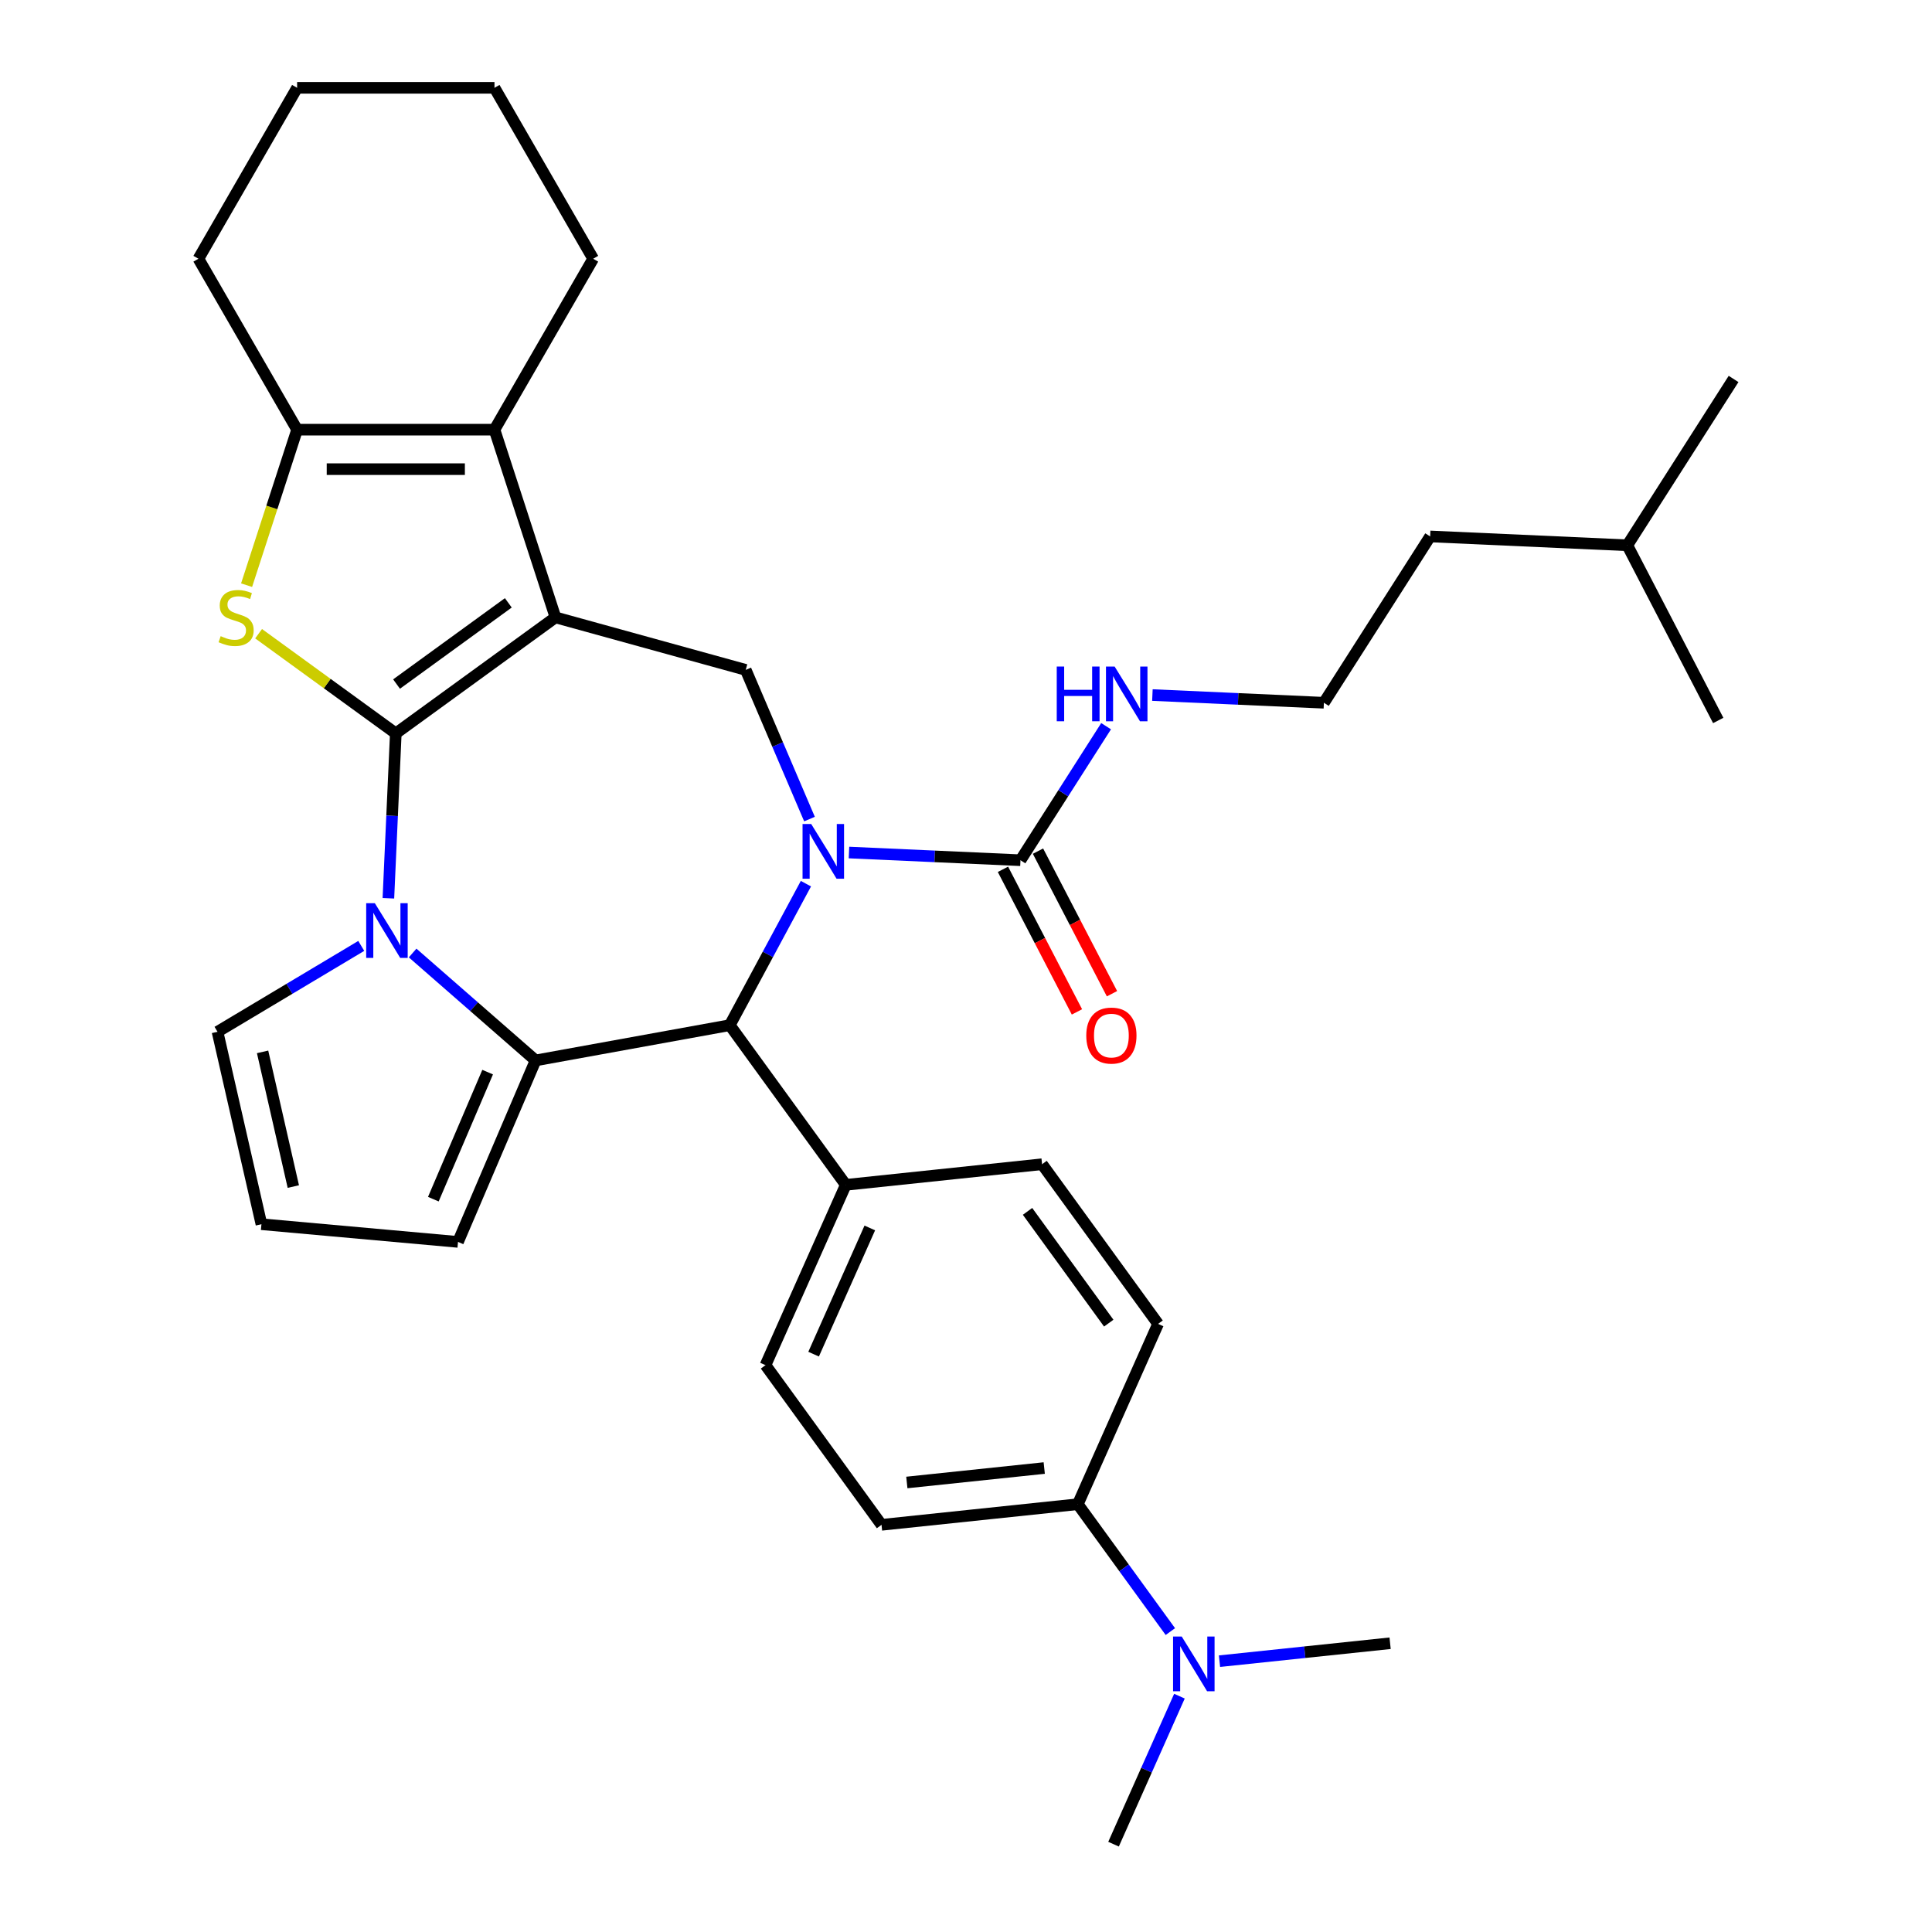 <?xml version='1.0' encoding='iso-8859-1'?>
<svg version='1.1' baseProfile='full'
              xmlns='http://www.w3.org/2000/svg'
                      xmlns:rdkit='http://www.rdkit.org/xml'
                      xmlns:xlink='http://www.w3.org/1999/xlink'
                  xml:space='preserve'
width='1000px' height='1000px' viewBox='0 0 1000 1000'>
<!-- END OF HEADER -->
<rect style='opacity:1.0;fill:#FFFFFF;stroke:none' width='1000' height='1000' x='0' y='0'> </rect>
<path class='bond-0' d='M 204.864,379.602 L 287.511,319.555' style='fill:none;fill-rule:evenodd;stroke:#000000;stroke-width:6px;stroke-linecap:butt;stroke-linejoin:miter;stroke-opacity:1' />
<path class='bond-0' d='M 205.252,354.066 L 263.105,312.033' style='fill:none;fill-rule:evenodd;stroke:#000000;stroke-width:6px;stroke-linecap:butt;stroke-linejoin:miter;stroke-opacity:1' />
<path class='bond-1' d='M 204.864,379.602 L 202.948,422.273' style='fill:none;fill-rule:evenodd;stroke:#000000;stroke-width:6px;stroke-linecap:butt;stroke-linejoin:miter;stroke-opacity:1' />
<path class='bond-1' d='M 202.948,422.273 L 201.031,464.943' style='fill:none;fill-rule:evenodd;stroke:#0000FF;stroke-width:6px;stroke-linecap:butt;stroke-linejoin:miter;stroke-opacity:1' />
<path class='bond-4' d='M 204.864,379.602 L 169.357,353.805' style='fill:none;fill-rule:evenodd;stroke:#000000;stroke-width:6px;stroke-linecap:butt;stroke-linejoin:miter;stroke-opacity:1' />
<path class='bond-4' d='M 169.357,353.805 L 133.85,328.008' style='fill:none;fill-rule:evenodd;stroke:#CCCC00;stroke-width:6px;stroke-linecap:butt;stroke-linejoin:miter;stroke-opacity:1' />
<path class='bond-5' d='M 287.511,319.555 L 255.943,222.397' style='fill:none;fill-rule:evenodd;stroke:#000000;stroke-width:6px;stroke-linecap:butt;stroke-linejoin:miter;stroke-opacity:1' />
<path class='bond-7' d='M 287.511,319.555 L 385.988,346.733' style='fill:none;fill-rule:evenodd;stroke:#000000;stroke-width:6px;stroke-linecap:butt;stroke-linejoin:miter;stroke-opacity:1' />
<path class='bond-3' d='M 213.575,493.272 L 245.394,521.071' style='fill:none;fill-rule:evenodd;stroke:#0000FF;stroke-width:6px;stroke-linecap:butt;stroke-linejoin:miter;stroke-opacity:1' />
<path class='bond-3' d='M 245.394,521.071 L 277.213,548.871' style='fill:none;fill-rule:evenodd;stroke:#000000;stroke-width:6px;stroke-linecap:butt;stroke-linejoin:miter;stroke-opacity:1' />
<path class='bond-10' d='M 186.987,489.6 L 149.785,511.827' style='fill:none;fill-rule:evenodd;stroke:#0000FF;stroke-width:6px;stroke-linecap:butt;stroke-linejoin:miter;stroke-opacity:1' />
<path class='bond-10' d='M 149.785,511.827 L 112.583,534.054' style='fill:none;fill-rule:evenodd;stroke:#000000;stroke-width:6px;stroke-linecap:butt;stroke-linejoin:miter;stroke-opacity:1' />
<path class='bond-2' d='M 418.995,423.956 L 402.491,385.344' style='fill:none;fill-rule:evenodd;stroke:#0000FF;stroke-width:6px;stroke-linecap:butt;stroke-linejoin:miter;stroke-opacity:1' />
<path class='bond-2' d='M 402.491,385.344 L 385.988,346.733' style='fill:none;fill-rule:evenodd;stroke:#000000;stroke-width:6px;stroke-linecap:butt;stroke-linejoin:miter;stroke-opacity:1' />
<path class='bond-9' d='M 439.432,441.267 L 483.813,443.26' style='fill:none;fill-rule:evenodd;stroke:#0000FF;stroke-width:6px;stroke-linecap:butt;stroke-linejoin:miter;stroke-opacity:1' />
<path class='bond-9' d='M 483.813,443.26 L 528.194,445.253' style='fill:none;fill-rule:evenodd;stroke:#000000;stroke-width:6px;stroke-linecap:butt;stroke-linejoin:miter;stroke-opacity:1' />
<path class='bond-35' d='M 417.144,457.384 L 397.437,494.007' style='fill:none;fill-rule:evenodd;stroke:#0000FF;stroke-width:6px;stroke-linecap:butt;stroke-linejoin:miter;stroke-opacity:1' />
<path class='bond-35' d='M 397.437,494.007 L 377.729,530.63' style='fill:none;fill-rule:evenodd;stroke:#000000;stroke-width:6px;stroke-linecap:butt;stroke-linejoin:miter;stroke-opacity:1' />
<path class='bond-6' d='M 277.213,548.871 L 377.729,530.63' style='fill:none;fill-rule:evenodd;stroke:#000000;stroke-width:6px;stroke-linecap:butt;stroke-linejoin:miter;stroke-opacity:1' />
<path class='bond-11' d='M 277.213,548.871 L 237.062,642.808' style='fill:none;fill-rule:evenodd;stroke:#000000;stroke-width:6px;stroke-linecap:butt;stroke-linejoin:miter;stroke-opacity:1' />
<path class='bond-11' d='M 252.403,554.931 L 224.297,620.687' style='fill:none;fill-rule:evenodd;stroke:#000000;stroke-width:6px;stroke-linecap:butt;stroke-linejoin:miter;stroke-opacity:1' />
<path class='bond-8' d='M 127.634,302.881 L 140.71,262.639' style='fill:none;fill-rule:evenodd;stroke:#CCCC00;stroke-width:6px;stroke-linecap:butt;stroke-linejoin:miter;stroke-opacity:1' />
<path class='bond-8' d='M 140.71,262.639 L 153.785,222.397' style='fill:none;fill-rule:evenodd;stroke:#000000;stroke-width:6px;stroke-linecap:butt;stroke-linejoin:miter;stroke-opacity:1' />
<path class='bond-22' d='M 255.943,222.397 L 307.022,133.926' style='fill:none;fill-rule:evenodd;stroke:#000000;stroke-width:6px;stroke-linecap:butt;stroke-linejoin:miter;stroke-opacity:1' />
<path class='bond-33' d='M 255.943,222.397 L 153.785,222.397' style='fill:none;fill-rule:evenodd;stroke:#000000;stroke-width:6px;stroke-linecap:butt;stroke-linejoin:miter;stroke-opacity:1' />
<path class='bond-33' d='M 240.619,242.829 L 169.109,242.829' style='fill:none;fill-rule:evenodd;stroke:#000000;stroke-width:6px;stroke-linecap:butt;stroke-linejoin:miter;stroke-opacity:1' />
<path class='bond-12' d='M 377.729,530.63 L 437.776,613.277' style='fill:none;fill-rule:evenodd;stroke:#000000;stroke-width:6px;stroke-linecap:butt;stroke-linejoin:miter;stroke-opacity:1' />
<path class='bond-23' d='M 153.785,222.397 L 102.706,133.926' style='fill:none;fill-rule:evenodd;stroke:#000000;stroke-width:6px;stroke-linecap:butt;stroke-linejoin:miter;stroke-opacity:1' />
<path class='bond-14' d='M 519.126,449.959 L 538.277,486.859' style='fill:none;fill-rule:evenodd;stroke:#000000;stroke-width:6px;stroke-linecap:butt;stroke-linejoin:miter;stroke-opacity:1' />
<path class='bond-14' d='M 538.277,486.859 L 557.427,523.759' style='fill:none;fill-rule:evenodd;stroke:#FF0000;stroke-width:6px;stroke-linecap:butt;stroke-linejoin:miter;stroke-opacity:1' />
<path class='bond-14' d='M 537.261,440.547 L 556.411,477.447' style='fill:none;fill-rule:evenodd;stroke:#000000;stroke-width:6px;stroke-linecap:butt;stroke-linejoin:miter;stroke-opacity:1' />
<path class='bond-14' d='M 556.411,477.447 L 575.562,514.347' style='fill:none;fill-rule:evenodd;stroke:#FF0000;stroke-width:6px;stroke-linecap:butt;stroke-linejoin:miter;stroke-opacity:1' />
<path class='bond-17' d='M 528.194,445.253 L 550.353,410.565' style='fill:none;fill-rule:evenodd;stroke:#000000;stroke-width:6px;stroke-linecap:butt;stroke-linejoin:miter;stroke-opacity:1' />
<path class='bond-17' d='M 550.353,410.565 L 572.513,375.877' style='fill:none;fill-rule:evenodd;stroke:#0000FF;stroke-width:6px;stroke-linecap:butt;stroke-linejoin:miter;stroke-opacity:1' />
<path class='bond-13' d='M 112.583,534.054 L 135.316,633.65' style='fill:none;fill-rule:evenodd;stroke:#000000;stroke-width:6px;stroke-linecap:butt;stroke-linejoin:miter;stroke-opacity:1' />
<path class='bond-13' d='M 135.913,544.447 L 151.825,614.164' style='fill:none;fill-rule:evenodd;stroke:#000000;stroke-width:6px;stroke-linecap:butt;stroke-linejoin:miter;stroke-opacity:1' />
<path class='bond-34' d='M 237.062,642.808 L 135.316,633.65' style='fill:none;fill-rule:evenodd;stroke:#000000;stroke-width:6px;stroke-linecap:butt;stroke-linejoin:miter;stroke-opacity:1' />
<path class='bond-18' d='M 437.776,613.277 L 539.374,602.599' style='fill:none;fill-rule:evenodd;stroke:#000000;stroke-width:6px;stroke-linecap:butt;stroke-linejoin:miter;stroke-opacity:1' />
<path class='bond-19' d='M 437.776,613.277 L 396.225,706.603' style='fill:none;fill-rule:evenodd;stroke:#000000;stroke-width:6px;stroke-linecap:butt;stroke-linejoin:miter;stroke-opacity:1' />
<path class='bond-19' d='M 450.208,635.586 L 421.123,700.914' style='fill:none;fill-rule:evenodd;stroke:#000000;stroke-width:6px;stroke-linecap:butt;stroke-linejoin:miter;stroke-opacity:1' />
<path class='bond-15' d='M 557.87,778.572 L 456.272,789.251' style='fill:none;fill-rule:evenodd;stroke:#000000;stroke-width:6px;stroke-linecap:butt;stroke-linejoin:miter;stroke-opacity:1' />
<path class='bond-15' d='M 540.494,759.854 L 469.376,767.329' style='fill:none;fill-rule:evenodd;stroke:#000000;stroke-width:6px;stroke-linecap:butt;stroke-linejoin:miter;stroke-opacity:1' />
<path class='bond-16' d='M 557.87,778.572 L 581.822,811.539' style='fill:none;fill-rule:evenodd;stroke:#000000;stroke-width:6px;stroke-linecap:butt;stroke-linejoin:miter;stroke-opacity:1' />
<path class='bond-16' d='M 581.822,811.539 L 605.773,844.506' style='fill:none;fill-rule:evenodd;stroke:#0000FF;stroke-width:6px;stroke-linecap:butt;stroke-linejoin:miter;stroke-opacity:1' />
<path class='bond-37' d='M 557.87,778.572 L 599.421,685.246' style='fill:none;fill-rule:evenodd;stroke:#000000;stroke-width:6px;stroke-linecap:butt;stroke-linejoin:miter;stroke-opacity:1' />
<path class='bond-25' d='M 610.475,877.934 L 593.42,916.239' style='fill:none;fill-rule:evenodd;stroke:#0000FF;stroke-width:6px;stroke-linecap:butt;stroke-linejoin:miter;stroke-opacity:1' />
<path class='bond-25' d='M 593.42,916.239 L 576.365,954.545' style='fill:none;fill-rule:evenodd;stroke:#000000;stroke-width:6px;stroke-linecap:butt;stroke-linejoin:miter;stroke-opacity:1' />
<path class='bond-26' d='M 631.211,859.822 L 675.363,855.182' style='fill:none;fill-rule:evenodd;stroke:#0000FF;stroke-width:6px;stroke-linecap:butt;stroke-linejoin:miter;stroke-opacity:1' />
<path class='bond-26' d='M 675.363,855.182 L 719.515,850.541' style='fill:none;fill-rule:evenodd;stroke:#000000;stroke-width:6px;stroke-linecap:butt;stroke-linejoin:miter;stroke-opacity:1' />
<path class='bond-24' d='M 596.484,359.76 L 640.865,361.753' style='fill:none;fill-rule:evenodd;stroke:#0000FF;stroke-width:6px;stroke-linecap:butt;stroke-linejoin:miter;stroke-opacity:1' />
<path class='bond-24' d='M 640.865,361.753 L 685.245,363.746' style='fill:none;fill-rule:evenodd;stroke:#000000;stroke-width:6px;stroke-linecap:butt;stroke-linejoin:miter;stroke-opacity:1' />
<path class='bond-21' d='M 539.374,602.599 L 599.421,685.246' style='fill:none;fill-rule:evenodd;stroke:#000000;stroke-width:6px;stroke-linecap:butt;stroke-linejoin:miter;stroke-opacity:1' />
<path class='bond-21' d='M 531.852,627.005 L 573.885,684.858' style='fill:none;fill-rule:evenodd;stroke:#000000;stroke-width:6px;stroke-linecap:butt;stroke-linejoin:miter;stroke-opacity:1' />
<path class='bond-20' d='M 396.225,706.603 L 456.272,789.251' style='fill:none;fill-rule:evenodd;stroke:#000000;stroke-width:6px;stroke-linecap:butt;stroke-linejoin:miter;stroke-opacity:1' />
<path class='bond-29' d='M 307.022,133.926 L 255.943,45.455' style='fill:none;fill-rule:evenodd;stroke:#000000;stroke-width:6px;stroke-linecap:butt;stroke-linejoin:miter;stroke-opacity:1' />
<path class='bond-30' d='M 102.706,133.926 L 153.785,45.455' style='fill:none;fill-rule:evenodd;stroke:#000000;stroke-width:6px;stroke-linecap:butt;stroke-linejoin:miter;stroke-opacity:1' />
<path class='bond-27' d='M 685.245,363.746 L 740.242,277.655' style='fill:none;fill-rule:evenodd;stroke:#000000;stroke-width:6px;stroke-linecap:butt;stroke-linejoin:miter;stroke-opacity:1' />
<path class='bond-28' d='M 740.242,277.655 L 842.297,282.239' style='fill:none;fill-rule:evenodd;stroke:#000000;stroke-width:6px;stroke-linecap:butt;stroke-linejoin:miter;stroke-opacity:1' />
<path class='bond-31' d='M 842.297,282.239 L 897.294,196.148' style='fill:none;fill-rule:evenodd;stroke:#000000;stroke-width:6px;stroke-linecap:butt;stroke-linejoin:miter;stroke-opacity:1' />
<path class='bond-32' d='M 842.297,282.239 L 889.355,372.913' style='fill:none;fill-rule:evenodd;stroke:#000000;stroke-width:6px;stroke-linecap:butt;stroke-linejoin:miter;stroke-opacity:1' />
<path class='bond-36' d='M 255.943,45.455 L 153.785,45.455' style='fill:none;fill-rule:evenodd;stroke:#000000;stroke-width:6px;stroke-linecap:butt;stroke-linejoin:miter;stroke-opacity:1' />
<path  class='atom-2' d='M 194.021 467.497
L 203.301 482.497
Q 204.221 483.977, 205.701 486.657
Q 207.181 489.337, 207.261 489.497
L 207.261 467.497
L 211.021 467.497
L 211.021 495.817
L 207.141 495.817
L 197.181 479.417
Q 196.021 477.497, 194.781 475.297
Q 193.581 473.097, 193.221 472.417
L 193.221 495.817
L 189.541 495.817
L 189.541 467.497
L 194.021 467.497
' fill='#0000FF'/>
<path  class='atom-3' d='M 419.879 426.51
L 429.159 441.51
Q 430.079 442.99, 431.559 445.67
Q 433.039 448.35, 433.119 448.51
L 433.119 426.51
L 436.879 426.51
L 436.879 454.83
L 432.999 454.83
L 423.039 438.43
Q 421.879 436.51, 420.639 434.31
Q 419.439 432.11, 419.079 431.43
L 419.079 454.83
L 415.399 454.83
L 415.399 426.51
L 419.879 426.51
' fill='#0000FF'/>
<path  class='atom-5' d='M 114.217 329.275
Q 114.537 329.395, 115.857 329.955
Q 117.177 330.515, 118.617 330.875
Q 120.097 331.195, 121.537 331.195
Q 124.217 331.195, 125.777 329.915
Q 127.337 328.595, 127.337 326.315
Q 127.337 324.755, 126.537 323.795
Q 125.777 322.835, 124.577 322.315
Q 123.377 321.795, 121.377 321.195
Q 118.857 320.435, 117.337 319.715
Q 115.857 318.995, 114.777 317.475
Q 113.737 315.955, 113.737 313.395
Q 113.737 309.835, 116.137 307.635
Q 118.577 305.435, 123.377 305.435
Q 126.657 305.435, 130.377 306.995
L 129.457 310.075
Q 126.057 308.675, 123.497 308.675
Q 120.737 308.675, 119.217 309.835
Q 117.697 310.955, 117.737 312.915
Q 117.737 314.435, 118.497 315.355
Q 119.297 316.275, 120.417 316.795
Q 121.577 317.315, 123.497 317.915
Q 126.057 318.715, 127.577 319.515
Q 129.097 320.315, 130.177 321.955
Q 131.297 323.555, 131.297 326.315
Q 131.297 330.235, 128.657 332.355
Q 126.057 334.435, 121.697 334.435
Q 119.177 334.435, 117.257 333.875
Q 115.377 333.355, 113.137 332.435
L 114.217 329.275
' fill='#CCCC00'/>
<path  class='atom-15' d='M 562.252 536.007
Q 562.252 529.207, 565.612 525.407
Q 568.972 521.607, 575.252 521.607
Q 581.532 521.607, 584.892 525.407
Q 588.252 529.207, 588.252 536.007
Q 588.252 542.887, 584.852 546.807
Q 581.452 550.687, 575.252 550.687
Q 569.012 550.687, 565.612 546.807
Q 562.252 542.927, 562.252 536.007
M 575.252 547.487
Q 579.572 547.487, 581.892 544.607
Q 584.252 541.687, 584.252 536.007
Q 584.252 530.447, 581.892 527.647
Q 579.572 524.807, 575.252 524.807
Q 570.932 524.807, 568.572 527.607
Q 566.252 530.407, 566.252 536.007
Q 566.252 541.727, 568.572 544.607
Q 570.932 547.487, 575.252 547.487
' fill='#FF0000'/>
<path  class='atom-17' d='M 611.657 847.06
L 620.937 862.06
Q 621.857 863.54, 623.337 866.22
Q 624.817 868.9, 624.897 869.06
L 624.897 847.06
L 628.657 847.06
L 628.657 875.38
L 624.777 875.38
L 614.817 858.98
Q 613.657 857.06, 612.417 854.86
Q 611.217 852.66, 610.857 851.98
L 610.857 875.38
L 607.177 875.38
L 607.177 847.06
L 611.657 847.06
' fill='#0000FF'/>
<path  class='atom-18' d='M 546.97 345.003
L 550.81 345.003
L 550.81 357.043
L 565.29 357.043
L 565.29 345.003
L 569.13 345.003
L 569.13 373.323
L 565.29 373.323
L 565.29 360.243
L 550.81 360.243
L 550.81 373.323
L 546.97 373.323
L 546.97 345.003
' fill='#0000FF'/>
<path  class='atom-18' d='M 576.93 345.003
L 586.21 360.003
Q 587.13 361.483, 588.61 364.163
Q 590.09 366.843, 590.17 367.003
L 590.17 345.003
L 593.93 345.003
L 593.93 373.323
L 590.05 373.323
L 580.09 356.923
Q 578.93 355.003, 577.69 352.803
Q 576.49 350.603, 576.13 349.923
L 576.13 373.323
L 572.45 373.323
L 572.45 345.003
L 576.93 345.003
' fill='#0000FF'/>
</svg>
